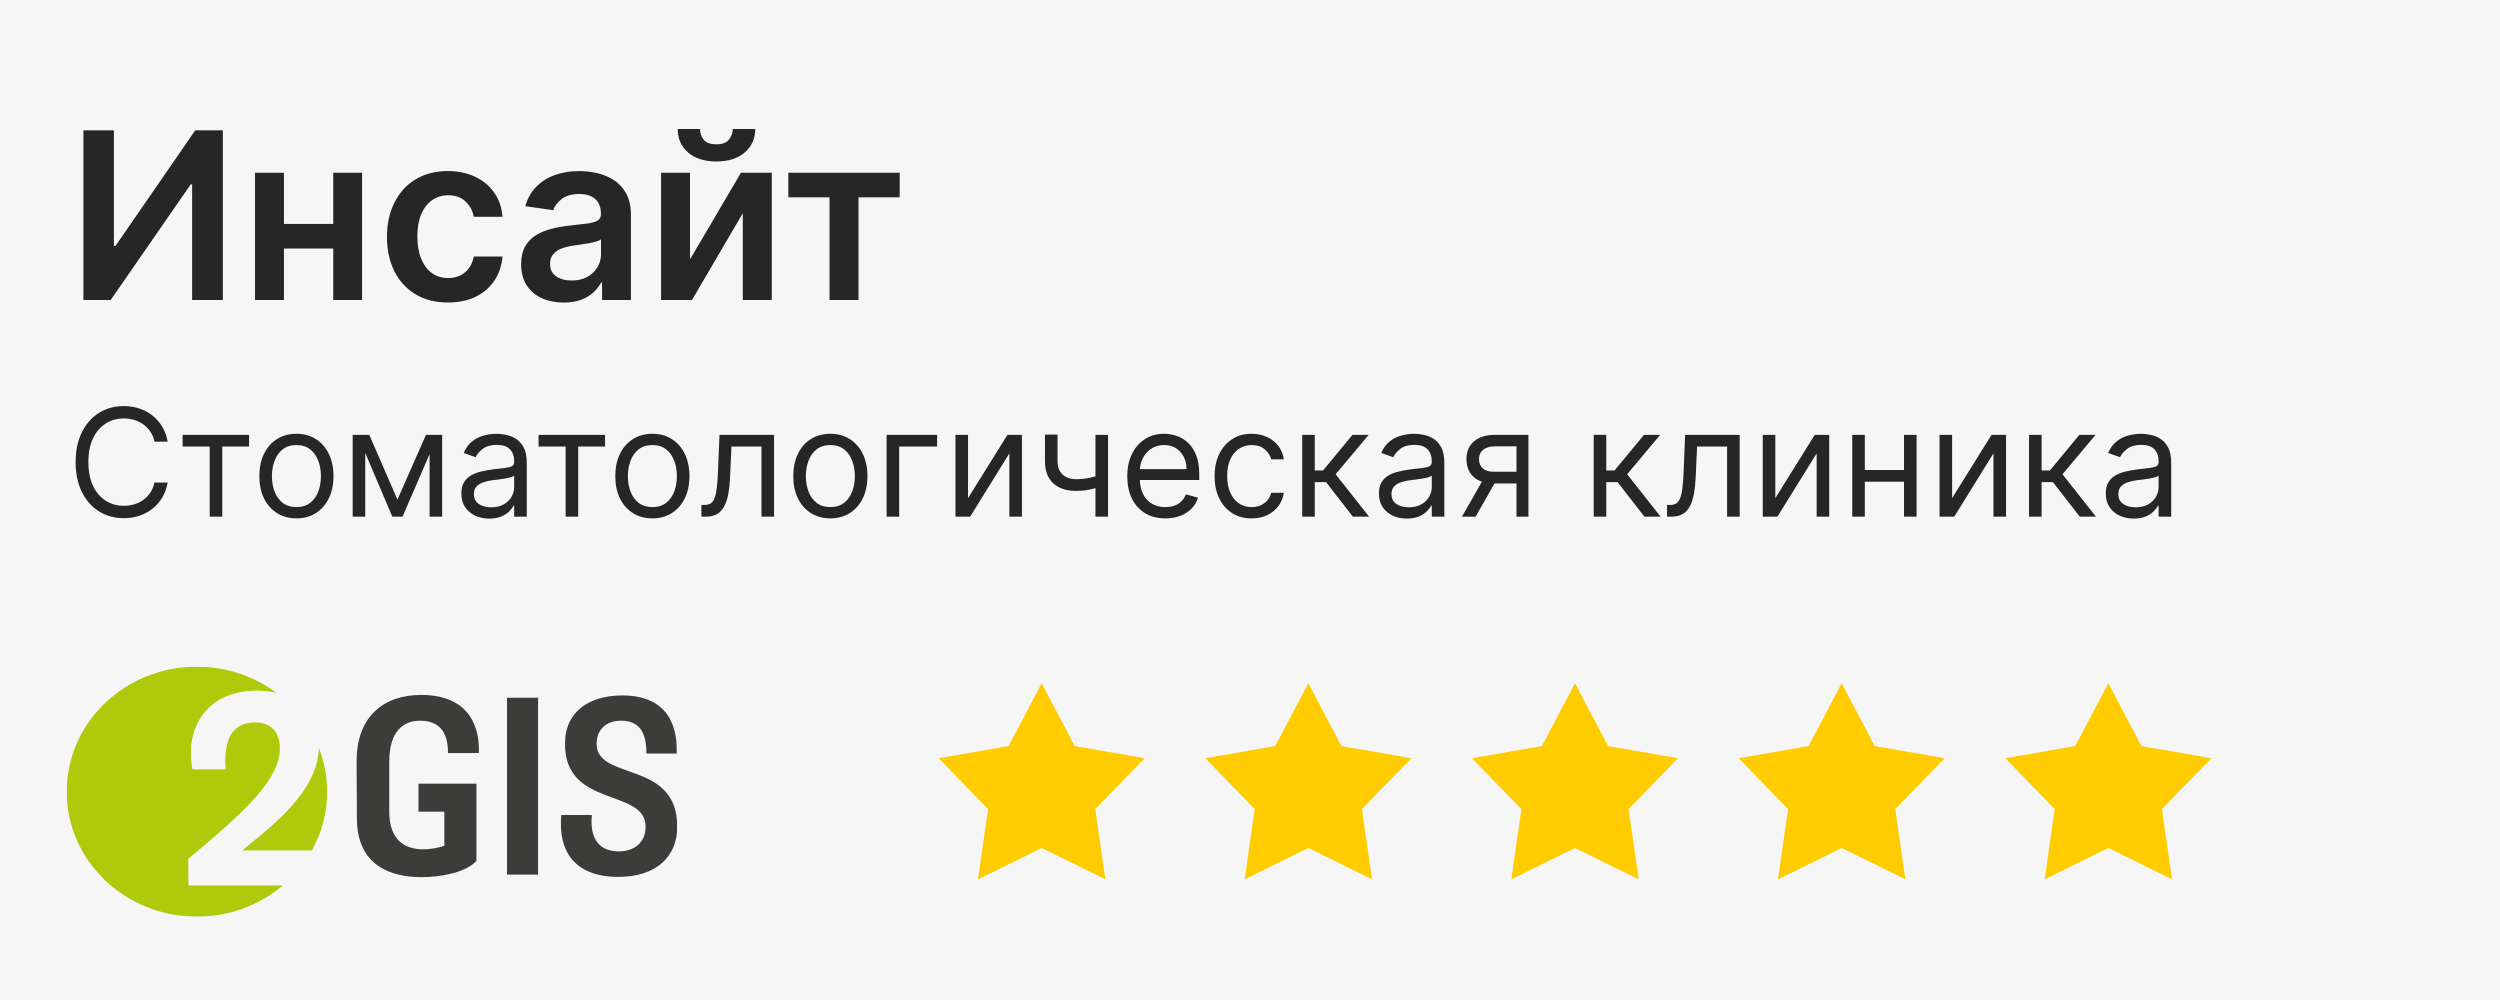 <svg width="150" height="60" viewBox="0 0 150 60" fill="none" xmlns="http://www.w3.org/2000/svg">
    <rect x="0" y="0" width="150" height="60" fill="#808080" stroke="none"/>
    <g clip-path="url(#clip0_570_5)">
        <rect width="150" height="60" fill="#F6F6F6"/>
        <path d="M5.004 7.818H6.834V14.758H6.928L11.716 7.818H13.371V18H11.527V11.065H11.443L6.64 18H5.004V7.818ZM20.547 13.436V14.913H16.48V13.436H20.547ZM17.037 10.364V18H15.302V10.364H17.037ZM21.725 10.364V18H19.995V10.364H21.725ZM26.877 18.149C26.114 18.149 25.46 17.982 24.913 17.647C24.369 17.312 23.95 16.85 23.655 16.26C23.363 15.667 23.218 14.984 23.218 14.212C23.218 13.436 23.367 12.752 23.665 12.158C23.963 11.562 24.384 11.098 24.928 10.766C25.475 10.432 26.121 10.264 26.867 10.264C27.487 10.264 28.035 10.379 28.512 10.607C28.993 10.833 29.376 11.152 29.661 11.567C29.946 11.978 30.108 12.458 30.148 13.008H28.428C28.358 12.641 28.193 12.334 27.931 12.089C27.672 11.84 27.326 11.716 26.892 11.716C26.524 11.716 26.201 11.815 25.922 12.014C25.644 12.21 25.427 12.492 25.271 12.859C25.119 13.227 25.042 13.668 25.042 14.182C25.042 14.702 25.119 15.15 25.271 15.524C25.423 15.895 25.637 16.182 25.912 16.384C26.191 16.583 26.517 16.683 26.892 16.683C27.157 16.683 27.394 16.633 27.603 16.533C27.815 16.431 27.992 16.283 28.135 16.091C28.277 15.899 28.375 15.665 28.428 15.39H30.148C30.105 15.93 29.946 16.409 29.671 16.827C29.396 17.241 29.021 17.566 28.547 17.801C28.073 18.033 27.517 18.149 26.877 18.149ZM33.823 18.154C33.339 18.154 32.904 18.068 32.516 17.896C32.131 17.72 31.826 17.461 31.601 17.12C31.379 16.779 31.268 16.358 31.268 15.857C31.268 15.426 31.348 15.07 31.507 14.788C31.666 14.507 31.883 14.281 32.158 14.112C32.433 13.943 32.743 13.816 33.087 13.729C33.435 13.64 33.795 13.575 34.166 13.536C34.614 13.489 34.977 13.448 35.255 13.411C35.534 13.371 35.736 13.312 35.862 13.232C35.991 13.149 36.056 13.022 36.056 12.849V12.82C36.056 12.445 35.944 12.155 35.722 11.95C35.5 11.744 35.181 11.641 34.763 11.641C34.322 11.641 33.972 11.738 33.714 11.93C33.459 12.122 33.286 12.349 33.197 12.611L31.517 12.372C31.649 11.908 31.868 11.52 32.173 11.209C32.478 10.894 32.851 10.659 33.291 10.503C33.732 10.344 34.219 10.264 34.753 10.264C35.121 10.264 35.487 10.307 35.852 10.393C36.216 10.48 36.549 10.622 36.851 10.821C37.153 11.017 37.395 11.283 37.577 11.621C37.763 11.96 37.855 12.382 37.855 12.889V18H36.125V16.951H36.066C35.956 17.163 35.802 17.362 35.603 17.548C35.408 17.73 35.161 17.877 34.862 17.99C34.567 18.099 34.221 18.154 33.823 18.154ZM34.291 16.832C34.652 16.832 34.965 16.76 35.23 16.618C35.495 16.472 35.699 16.28 35.842 16.041C35.988 15.803 36.06 15.542 36.06 15.261V14.361C36.004 14.407 35.908 14.45 35.772 14.49C35.64 14.53 35.49 14.565 35.325 14.595C35.159 14.624 34.995 14.651 34.833 14.674C34.67 14.697 34.529 14.717 34.41 14.734C34.142 14.77 33.901 14.83 33.689 14.913C33.477 14.995 33.31 15.111 33.187 15.261C33.064 15.406 33.003 15.595 33.003 15.827C33.003 16.159 33.124 16.409 33.366 16.578C33.608 16.747 33.916 16.832 34.291 16.832ZM41.4 15.564L44.458 10.364H46.307V18H44.567V12.795L41.519 18H39.665V10.364H41.4V15.564ZM43.965 7.739H45.313C45.313 8.319 45.102 8.789 44.681 9.151C44.264 9.509 43.697 9.688 42.981 9.688C42.272 9.688 41.707 9.509 41.286 9.151C40.868 8.789 40.661 8.319 40.664 7.739H42.002C42.002 7.977 42.075 8.191 42.22 8.38C42.37 8.566 42.623 8.658 42.981 8.658C43.332 8.658 43.583 8.566 43.732 8.38C43.884 8.194 43.962 7.981 43.965 7.739ZM47.3 11.84V10.364H53.982V11.84H51.511V18H49.771V11.84H47.3Z" fill="#262626"/>
        <path d="M10.06 26.5H9.267C9.22 26.272 9.138 26.072 9.021 25.899C8.906 25.727 8.765 25.582 8.599 25.465C8.435 25.345 8.253 25.256 8.053 25.196C7.852 25.136 7.643 25.107 7.426 25.107C7.03 25.107 6.671 25.207 6.349 25.407C6.029 25.607 5.775 25.902 5.585 26.292C5.398 26.682 5.304 27.16 5.304 27.727C5.304 28.294 5.398 28.772 5.585 29.162C5.775 29.552 6.029 29.847 6.349 30.048C6.671 30.248 7.03 30.348 7.426 30.348C7.643 30.348 7.852 30.318 8.053 30.259C8.253 30.199 8.435 30.11 8.599 29.993C8.765 29.874 8.906 29.728 9.021 29.555C9.138 29.381 9.22 29.18 9.267 28.954H10.06C10 29.289 9.891 29.588 9.734 29.853C9.576 30.117 9.38 30.342 9.146 30.527C8.911 30.71 8.648 30.85 8.356 30.946C8.066 31.041 7.756 31.09 7.426 31.09C6.868 31.09 6.371 30.953 5.937 30.68C5.502 30.408 5.16 30.02 4.911 29.517C4.662 29.014 4.537 28.418 4.537 27.727C4.537 27.037 4.662 26.44 4.911 25.938C5.16 25.435 5.502 25.047 5.937 24.774C6.371 24.501 6.868 24.365 7.426 24.365C7.756 24.365 8.066 24.413 8.356 24.509C8.648 24.605 8.911 24.745 9.146 24.931C9.38 25.114 9.576 25.338 9.734 25.602C9.891 25.864 10 26.163 10.06 26.5ZM10.957 26.794V26.091H14.946V26.794H13.335V31H12.581V26.794H10.957ZM17.785 31.102C17.342 31.102 16.953 30.997 16.619 30.786C16.286 30.575 16.026 30.28 15.839 29.901C15.653 29.521 15.561 29.078 15.561 28.571C15.561 28.06 15.653 27.613 15.839 27.232C16.026 26.851 16.286 26.554 16.619 26.343C16.953 26.133 17.342 26.027 17.785 26.027C18.228 26.027 18.616 26.133 18.949 26.343C19.283 26.554 19.543 26.851 19.728 27.232C19.916 27.613 20.01 28.06 20.01 28.571C20.01 29.078 19.916 29.521 19.728 29.901C19.543 30.28 19.283 30.575 18.949 30.786C18.616 30.997 18.228 31.102 17.785 31.102ZM17.785 30.425C18.122 30.425 18.399 30.338 18.616 30.166C18.834 29.993 18.994 29.766 19.099 29.485C19.203 29.204 19.255 28.899 19.255 28.571C19.255 28.243 19.203 27.937 19.099 27.654C18.994 27.37 18.834 27.141 18.616 26.967C18.399 26.792 18.122 26.704 17.785 26.704C17.449 26.704 17.172 26.792 16.954 26.967C16.737 27.141 16.576 27.37 16.472 27.654C16.367 27.937 16.315 28.243 16.315 28.571C16.315 28.899 16.367 29.204 16.472 29.485C16.576 29.766 16.737 29.993 16.954 30.166C17.172 30.338 17.449 30.425 17.785 30.425ZM23.846 29.977L25.559 26.091H26.275L24.152 31H23.539L21.455 26.091H22.158L23.846 29.977ZM21.915 26.091V31H21.161V26.091H21.915ZM25.776 31V26.091H26.53V31H25.776ZM29.356 31.115C29.045 31.115 28.762 31.056 28.509 30.939C28.255 30.82 28.054 30.648 27.905 30.425C27.756 30.199 27.681 29.926 27.681 29.607C27.681 29.325 27.736 29.097 27.847 28.923C27.958 28.746 28.106 28.607 28.291 28.507C28.477 28.407 28.681 28.332 28.905 28.283C29.131 28.232 29.358 28.192 29.586 28.162C29.884 28.124 30.126 28.095 30.311 28.076C30.499 28.054 30.635 28.019 30.72 27.97C30.808 27.921 30.851 27.836 30.851 27.715V27.689C30.851 27.374 30.765 27.129 30.593 26.954C30.422 26.779 30.163 26.692 29.816 26.692C29.456 26.692 29.174 26.771 28.969 26.928C28.764 27.086 28.621 27.254 28.538 27.433L27.822 27.178C27.949 26.879 28.12 26.647 28.333 26.481C28.548 26.312 28.782 26.195 29.036 26.129C29.292 26.061 29.543 26.027 29.79 26.027C29.948 26.027 30.129 26.046 30.334 26.084C30.54 26.121 30.739 26.196 30.931 26.311C31.125 26.427 31.286 26.6 31.414 26.832C31.542 27.065 31.606 27.376 31.606 27.766V31H30.851V30.335H30.813C30.762 30.442 30.677 30.556 30.557 30.677C30.438 30.799 30.279 30.902 30.081 30.987C29.883 31.072 29.641 31.115 29.356 31.115ZM29.471 30.438C29.769 30.438 30.02 30.379 30.225 30.262C30.432 30.145 30.587 29.993 30.692 29.808C30.798 29.622 30.851 29.428 30.851 29.223V28.533C30.819 28.571 30.749 28.606 30.64 28.638C30.534 28.668 30.41 28.695 30.27 28.718C30.131 28.739 29.996 28.759 29.864 28.776C29.734 28.791 29.628 28.803 29.547 28.814C29.351 28.84 29.168 28.881 28.998 28.939C28.829 28.994 28.693 29.078 28.589 29.191C28.486 29.302 28.435 29.453 28.435 29.645C28.435 29.907 28.532 30.105 28.726 30.239C28.922 30.371 29.17 30.438 29.471 30.438ZM32.314 26.794V26.091H36.303V26.794H34.692V31H33.938V26.794H32.314ZM39.143 31.102C38.7 31.102 38.311 30.997 37.976 30.786C37.644 30.575 37.384 30.28 37.196 29.901C37.011 29.521 36.918 29.078 36.918 28.571C36.918 28.06 37.011 27.613 37.196 27.232C37.384 26.851 37.644 26.554 37.976 26.343C38.311 26.133 38.7 26.027 39.143 26.027C39.586 26.027 39.974 26.133 40.306 26.343C40.641 26.554 40.901 26.851 41.086 27.232C41.273 27.613 41.367 28.06 41.367 28.571C41.367 29.078 41.273 29.521 41.086 29.901C40.901 30.28 40.641 30.575 40.306 30.786C39.974 30.997 39.586 31.102 39.143 31.102ZM39.143 30.425C39.479 30.425 39.756 30.338 39.974 30.166C40.191 29.993 40.352 29.766 40.456 29.485C40.561 29.204 40.613 28.899 40.613 28.571C40.613 28.243 40.561 27.937 40.456 27.654C40.352 27.37 40.191 27.141 39.974 26.967C39.756 26.792 39.479 26.704 39.143 26.704C38.806 26.704 38.529 26.792 38.312 26.967C38.094 27.141 37.934 27.37 37.829 27.654C37.725 27.937 37.672 28.243 37.672 28.571C37.672 28.899 37.725 29.204 37.829 29.485C37.934 29.766 38.094 29.993 38.312 30.166C38.529 30.338 38.806 30.425 39.143 30.425ZM42.084 31V30.297H42.263C42.41 30.297 42.532 30.268 42.63 30.211C42.728 30.151 42.807 30.048 42.867 29.901C42.929 29.751 42.975 29.545 43.008 29.28C43.041 29.014 43.066 28.675 43.081 28.264L43.17 26.091H46.443V31H45.689V26.794H43.886L43.81 28.546C43.793 28.948 43.756 29.303 43.701 29.61C43.648 29.914 43.566 30.17 43.455 30.377C43.346 30.584 43.201 30.739 43.02 30.843C42.839 30.948 42.612 31 42.34 31H42.084ZM49.821 31.102C49.378 31.102 48.989 30.997 48.655 30.786C48.322 30.575 48.062 30.28 47.875 29.901C47.69 29.521 47.597 29.078 47.597 28.571C47.597 28.06 47.69 27.613 47.875 27.232C48.062 26.851 48.322 26.554 48.655 26.343C48.989 26.133 49.378 26.027 49.821 26.027C50.265 26.027 50.652 26.133 50.985 26.343C51.319 26.554 51.579 26.851 51.765 27.232C51.952 27.613 52.046 28.06 52.046 28.571C52.046 29.078 51.952 29.521 51.765 29.901C51.579 30.28 51.319 30.575 50.985 30.786C50.652 30.997 50.265 31.102 49.821 31.102ZM49.821 30.425C50.158 30.425 50.435 30.338 50.652 30.166C50.87 29.993 51.031 29.766 51.135 29.485C51.239 29.204 51.291 28.899 51.291 28.571C51.291 28.243 51.239 27.937 51.135 27.654C51.031 27.37 50.87 27.141 50.652 26.967C50.435 26.792 50.158 26.704 49.821 26.704C49.485 26.704 49.208 26.792 48.99 26.967C48.773 27.141 48.612 27.37 48.508 27.654C48.403 27.937 48.351 28.243 48.351 28.571C48.351 28.899 48.403 29.204 48.508 29.485C48.612 29.766 48.773 29.993 48.99 30.166C49.208 30.338 49.485 30.425 49.821 30.425ZM56.227 26.091V26.794H53.951V31H53.197V26.091H56.227ZM58.082 29.888L60.447 26.091H61.317V31H60.562V27.203L58.21 31H57.328V26.091H58.082V29.888ZM66.482 26.091V31H65.728V26.091H66.482ZM66.188 28.43V29.134C66.018 29.197 65.848 29.254 65.68 29.303C65.512 29.35 65.335 29.387 65.15 29.415C64.964 29.44 64.761 29.453 64.539 29.453C63.983 29.453 63.537 29.303 63.2 29.003C62.865 28.702 62.698 28.251 62.698 27.651V26.078H63.452V27.651C63.452 27.902 63.5 28.109 63.596 28.271C63.692 28.433 63.822 28.553 63.986 28.632C64.15 28.711 64.335 28.75 64.539 28.75C64.859 28.75 65.147 28.721 65.405 28.664C65.665 28.604 65.926 28.526 66.188 28.43ZM69.924 31.102C69.451 31.102 69.043 30.998 68.7 30.789C68.359 30.578 68.096 30.284 67.911 29.907C67.728 29.528 67.636 29.087 67.636 28.584C67.636 28.081 67.728 27.638 67.911 27.254C68.096 26.869 68.354 26.568 68.684 26.353C69.017 26.136 69.404 26.027 69.848 26.027C70.103 26.027 70.356 26.07 70.605 26.155C70.854 26.24 71.081 26.379 71.286 26.57C71.49 26.76 71.653 27.011 71.775 27.325C71.896 27.638 71.957 28.023 71.957 28.482V28.801H68.173V28.149H71.19C71.19 27.872 71.135 27.625 71.024 27.408C70.915 27.19 70.76 27.019 70.557 26.893C70.357 26.767 70.12 26.704 69.848 26.704C69.547 26.704 69.287 26.779 69.068 26.928C68.85 27.075 68.683 27.267 68.566 27.504C68.449 27.74 68.39 27.994 68.39 28.264V28.699C68.39 29.07 68.454 29.384 68.582 29.642C68.712 29.897 68.892 30.092 69.122 30.227C69.352 30.359 69.62 30.425 69.924 30.425C70.123 30.425 70.302 30.397 70.461 30.342C70.623 30.284 70.763 30.199 70.88 30.086C70.997 29.971 71.088 29.828 71.152 29.658L71.88 29.862C71.804 30.109 71.675 30.327 71.494 30.514C71.312 30.7 71.089 30.845 70.822 30.949C70.556 31.051 70.257 31.102 69.924 31.102ZM75.099 31.102C74.638 31.102 74.242 30.994 73.91 30.776C73.577 30.559 73.322 30.26 73.143 29.878C72.964 29.497 72.874 29.061 72.874 28.571C72.874 28.072 72.966 27.633 73.149 27.251C73.335 26.867 73.592 26.568 73.923 26.353C74.255 26.136 74.643 26.027 75.086 26.027C75.431 26.027 75.742 26.091 76.019 26.219C76.296 26.347 76.523 26.526 76.7 26.756C76.877 26.986 76.987 27.254 77.029 27.561H76.275C76.217 27.337 76.09 27.139 75.891 26.967C75.695 26.792 75.431 26.704 75.099 26.704C74.805 26.704 74.547 26.781 74.325 26.935C74.106 27.086 73.934 27.3 73.811 27.577C73.689 27.852 73.629 28.175 73.629 28.546C73.629 28.925 73.688 29.255 73.808 29.536C73.929 29.817 74.099 30.036 74.319 30.191C74.54 30.347 74.8 30.425 75.099 30.425C75.295 30.425 75.473 30.391 75.632 30.322C75.792 30.254 75.928 30.156 76.038 30.028C76.149 29.901 76.228 29.747 76.275 29.568H77.029C76.987 29.858 76.881 30.119 76.713 30.351C76.546 30.581 76.326 30.765 76.051 30.901C75.778 31.035 75.461 31.102 75.099 31.102ZM78.132 31V26.091H78.886V28.226H79.385L81.149 26.091H82.12L80.139 28.456L82.146 31H81.174L79.564 28.929H78.886V31H78.132ZM84.41 31.115C84.099 31.115 83.817 31.056 83.563 30.939C83.31 30.82 83.109 30.648 82.959 30.425C82.81 30.199 82.736 29.926 82.736 29.607C82.736 29.325 82.791 29.097 82.902 28.923C83.013 28.746 83.161 28.607 83.346 28.507C83.531 28.407 83.736 28.332 83.96 28.283C84.186 28.232 84.412 28.192 84.64 28.162C84.939 28.124 85.181 28.095 85.366 28.076C85.553 28.054 85.69 28.019 85.775 27.97C85.862 27.921 85.906 27.836 85.906 27.715V27.689C85.906 27.374 85.82 27.129 85.647 26.954C85.477 26.779 85.218 26.692 84.871 26.692C84.51 26.692 84.228 26.771 84.024 26.928C83.819 27.086 83.675 27.254 83.592 27.433L82.876 27.178C83.004 26.879 83.174 26.647 83.388 26.481C83.603 26.312 83.837 26.195 84.091 26.129C84.346 26.061 84.598 26.027 84.845 26.027C85.003 26.027 85.184 26.046 85.388 26.084C85.595 26.121 85.794 26.196 85.986 26.311C86.18 26.427 86.341 26.6 86.469 26.832C86.596 27.065 86.66 27.376 86.66 27.766V31H85.906V30.335H85.868C85.817 30.442 85.731 30.556 85.612 30.677C85.493 30.799 85.334 30.902 85.136 30.987C84.938 31.072 84.696 31.115 84.41 31.115ZM84.525 30.438C84.824 30.438 85.075 30.379 85.28 30.262C85.486 30.145 85.642 29.993 85.746 29.808C85.853 29.622 85.906 29.428 85.906 29.223V28.533C85.874 28.571 85.804 28.606 85.695 28.638C85.589 28.668 85.465 28.695 85.324 28.718C85.186 28.739 85.051 28.759 84.918 28.776C84.788 28.791 84.683 28.803 84.602 28.814C84.406 28.84 84.223 28.881 84.052 28.939C83.884 28.994 83.748 29.078 83.643 29.191C83.541 29.302 83.49 29.453 83.49 29.645C83.49 29.907 83.587 30.105 83.781 30.239C83.977 30.371 84.225 30.438 84.525 30.438ZM90.99 31V26.781H89.686C89.392 26.781 89.161 26.849 88.993 26.986C88.824 27.122 88.74 27.31 88.74 27.548C88.74 27.783 88.816 27.967 88.967 28.101C89.121 28.235 89.33 28.303 89.597 28.303H91.182V29.006H89.597C89.264 29.006 88.978 28.947 88.737 28.83C88.496 28.713 88.311 28.546 88.181 28.328C88.051 28.109 87.986 27.849 87.986 27.548C87.986 27.246 88.054 26.986 88.19 26.768C88.327 26.551 88.522 26.384 88.775 26.267C89.031 26.149 89.335 26.091 89.686 26.091H91.706V31H90.99ZM87.717 31L89.111 28.558H89.929L88.536 31H87.717ZM95.622 31V26.091H96.376V28.226H96.875L98.639 26.091H99.611L97.629 28.456L99.636 31H98.665L97.054 28.929H96.376V31H95.622ZM100.021 31V30.297H100.2C100.347 30.297 100.47 30.268 100.568 30.211C100.666 30.151 100.745 30.048 100.804 29.901C100.866 29.751 100.913 29.545 100.945 29.28C100.979 29.014 101.004 28.675 101.018 28.264L101.108 26.091H104.381V31H103.626V26.794H101.824L101.747 28.546C101.73 28.948 101.694 29.303 101.638 29.61C101.585 29.914 101.503 30.17 101.392 30.377C101.284 30.584 101.139 30.739 100.958 30.843C100.777 30.948 100.55 31 100.277 31H100.021ZM106.519 29.888L108.884 26.091H109.753V31H108.999V27.203L106.647 31H105.765V26.091H106.519V29.888ZM114.42 28.2V28.903H111.71V28.2H114.42ZM111.889 26.091V31H111.135V26.091H111.889ZM114.995 26.091V31H114.241V26.091H114.995ZM117.127 29.888L119.492 26.091H120.362V31H119.607V27.203L117.255 31H116.373V26.091H117.127V29.888ZM121.743 31V26.091H122.497V28.226H122.996L124.76 26.091H125.732L123.75 28.456L125.757 31H124.786L123.175 28.929H122.497V31H121.743ZM128.022 31.115C127.711 31.115 127.428 31.056 127.175 30.939C126.921 30.82 126.72 30.648 126.571 30.425C126.422 30.199 126.347 29.926 126.347 29.607C126.347 29.325 126.402 29.097 126.513 28.923C126.624 28.746 126.772 28.607 126.957 28.507C127.143 28.407 127.347 28.332 127.571 28.283C127.797 28.232 128.024 28.192 128.252 28.162C128.55 28.124 128.792 28.095 128.977 28.076C129.165 28.054 129.301 28.019 129.386 27.97C129.474 27.921 129.517 27.836 129.517 27.715V27.689C129.517 27.374 129.431 27.129 129.259 26.954C129.088 26.779 128.829 26.692 128.482 26.692C128.122 26.692 127.839 26.771 127.635 26.928C127.43 27.086 127.287 27.254 127.203 27.433L126.488 27.178C126.615 26.879 126.786 26.647 126.999 26.481C127.214 26.312 127.449 26.195 127.702 26.129C127.958 26.061 128.209 26.027 128.456 26.027C128.614 26.027 128.795 26.046 129 26.084C129.206 26.121 129.406 26.196 129.597 26.311C129.791 26.427 129.952 26.6 130.08 26.832C130.208 27.065 130.272 27.376 130.272 27.766V31H129.517V30.335H129.479C129.428 30.442 129.343 30.556 129.223 30.677C129.104 30.799 128.945 30.902 128.747 30.987C128.549 31.072 128.307 31.115 128.022 31.115ZM128.137 30.438C128.435 30.438 128.686 30.379 128.891 30.262C129.098 30.145 129.253 29.993 129.358 29.808C129.464 29.622 129.517 29.428 129.517 29.223V28.533C129.485 28.571 129.415 28.606 129.306 28.638C129.2 28.668 129.076 28.695 128.936 28.718C128.797 28.739 128.662 28.759 128.53 28.776C128.4 28.791 128.294 28.803 128.213 28.814C128.017 28.84 127.834 28.881 127.664 28.939C127.495 28.994 127.359 29.078 127.255 29.191C127.152 29.302 127.101 29.453 127.101 29.645C127.101 29.907 127.198 30.105 127.392 30.239C127.588 30.371 127.836 30.438 128.137 30.438Z" fill="#262626"/>
        <g clip-path="url(#clip1_570_5)">
            <mask id="mask0_570_5" style="mask-type:luminance" maskUnits="userSpaceOnUse" x="-203" y="-308" width="273" height="384">
                <path d="M-202.101 75.894H69.038V-307.574H-202.101V75.894Z" fill="white"/>
            </mask>
            <g mask="url(#mask0_570_5)">
                <path d="M19.631 47.5C19.631 46.578 19.45 45.698 19.132 44.881C19.047 47.567 16.201 49.648 14.531 51.025H18.713C19.298 49.973 19.631 48.774 19.631 47.5ZM16.608 41.584C15.284 40.594 13.624 40 11.815 40C7.499 40 4 43.358 4 47.5C4 51.642 7.499 55 11.815 55C13.793 55 15.592 54.291 16.968 53.129H11.31L11.293 51.534C14.702 48.69 16.792 46.767 16.792 44.909C16.792 44.218 16.518 43.347 15.285 43.347C14.309 43.347 13.366 43.89 13.537 46.158H11.55C11.053 43.528 12.543 41.439 15.388 41.439C15.828 41.439 16.236 41.49 16.608 41.584Z" fill="#AFCA0B"/>
                <path d="M26.881 45.184H28.73C28.792 43.834 28.319 41.696 25.269 41.696C23.025 41.696 21.397 42.985 21.397 45.669C21.397 46.033 21.413 47.913 21.413 49.081C21.413 51.992 23.515 52.629 25.285 52.629C26.344 52.629 27.876 52.401 28.587 51.659V47.019H25.111V48.702H26.66V50.748C25.49 51.127 23.357 51.28 23.357 48.702V45.669C23.357 43.865 24.226 43.243 25.189 43.243C26.186 43.243 26.881 43.728 26.881 45.184ZM40.631 49.688C40.711 45.533 35.749 46.912 35.797 44.592C35.812 43.774 36.366 43.243 37.266 43.243C38.23 43.243 38.799 43.789 38.782 45.214H40.6C40.648 43.925 40.332 41.726 37.33 41.726C35.465 41.726 33.932 42.606 33.901 44.562C33.821 48.55 38.814 47.246 38.735 49.657C38.704 50.642 37.961 51.082 37.124 51.082C36.144 51.082 35.354 50.536 35.512 48.899H33.679C33.474 51.067 34.469 52.614 37.108 52.614C39.336 52.614 40.6 51.431 40.631 49.688ZM32.285 52.477H30.42V41.863H32.285V52.477ZM32.285 52.477H30.42V41.863H32.285V52.477Z" fill="#3C3C3B"/>
            </g>
        </g>
        <path d="M62.5 41L64.487 44.766L68.682 45.491L65.715 48.544L66.321 52.759L62.5 50.88L58.679 52.759L59.285 48.544L56.318 45.491L60.513 44.766L62.5 41Z" fill="#FFCC00"/>
        <path d="M78.5 41L80.487 44.766L84.682 45.491L81.715 48.544L82.321 52.759L78.5 50.88L74.679 52.759L75.285 48.544L72.318 45.491L76.513 44.766L78.5 41Z" fill="#FFCC00"/>
        <path d="M94.5 41L96.487 44.766L100.682 45.491L97.715 48.544L98.321 52.759L94.5 50.88L90.679 52.759L91.285 48.544L88.318 45.491L92.513 44.766L94.5 41Z" fill="#FFCC00"/>
        <path d="M110.5 41L112.487 44.766L116.682 45.491L113.715 48.544L114.321 52.759L110.5 50.88L106.679 52.759L107.285 48.544L104.318 45.491L108.513 44.766L110.5 41Z" fill="#FFCC00"/>
        <path d="M126.5 41L128.487 44.766L132.682 45.491L129.715 48.544L130.321 52.759L126.5 50.88L122.679 52.759L123.285 48.544L120.318 45.491L124.513 44.766L126.5 41Z" fill="#FFCC00"/>
    </g>
    <defs>
        <clipPath id="clip0_570_5">
            <rect width="150" height="60" fill="white"/>
        </clipPath>
        <clipPath id="clip1_570_5">
            <rect width="36.632" height="15" fill="white" transform="translate(4 40)"/>
        </clipPath>
    </defs>
</svg>